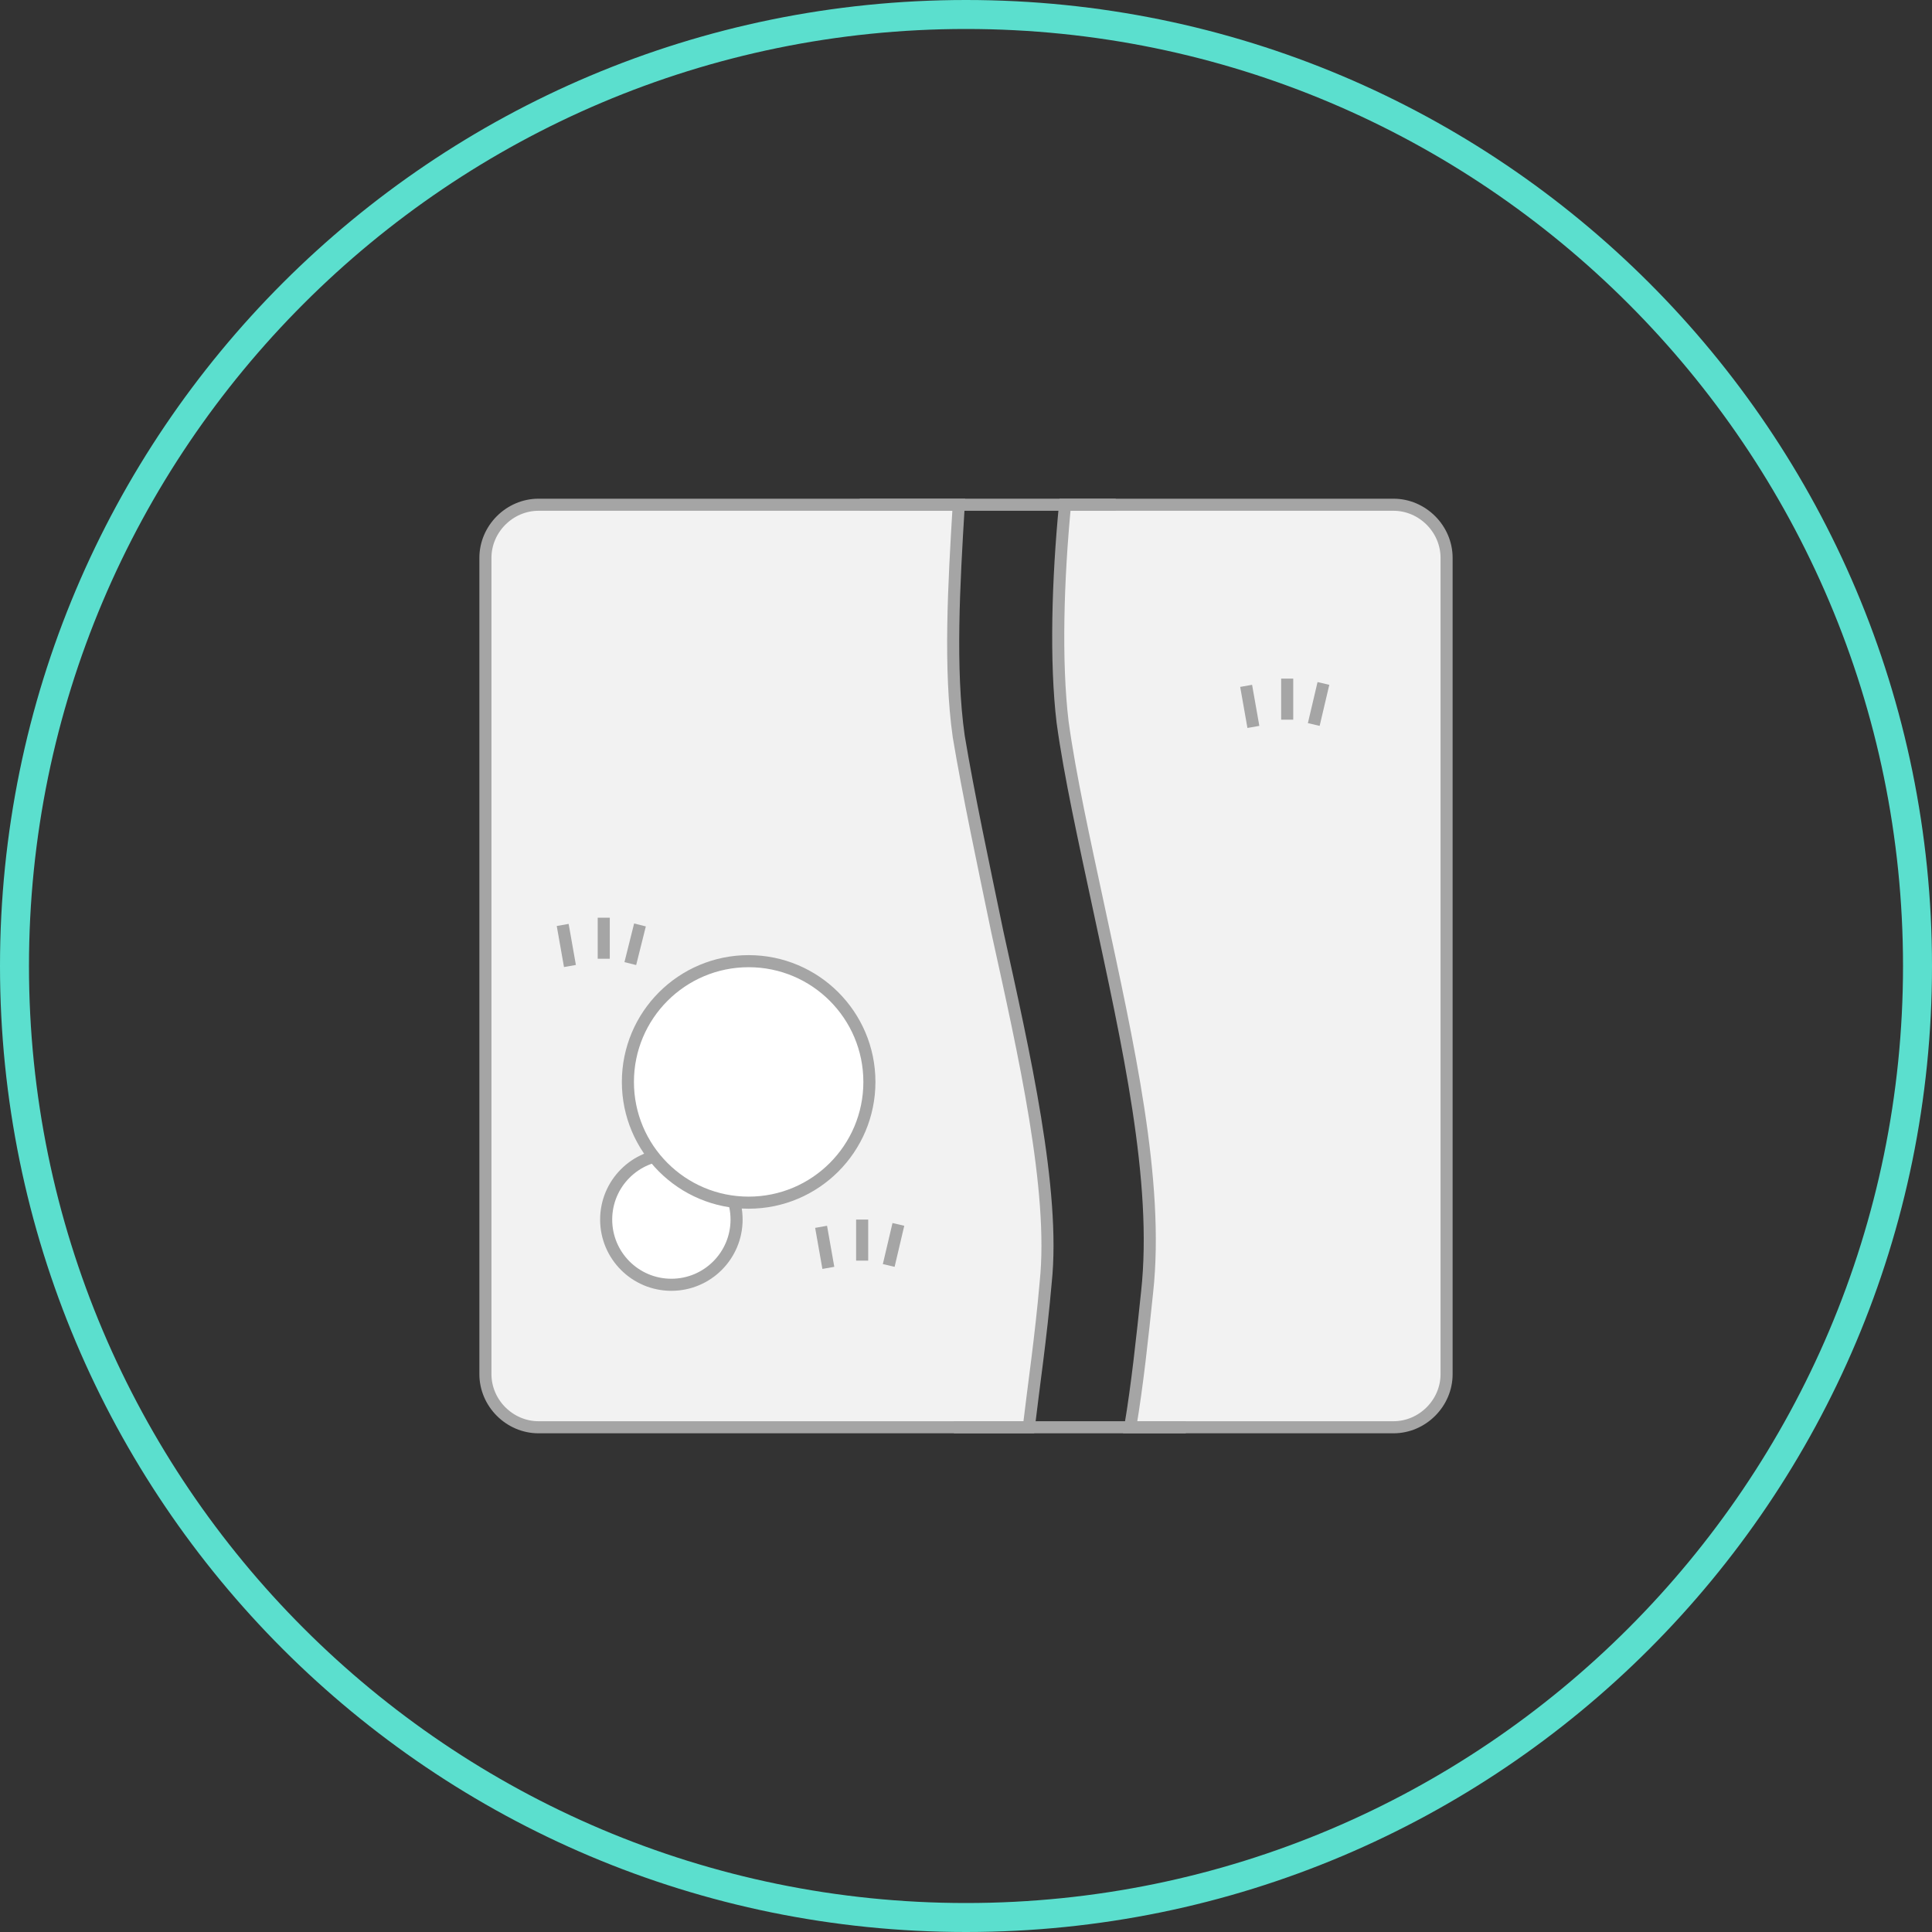 <?xml version="1.0" encoding="utf-8"?>
<!-- Generator: Adobe Illustrator 24.0.2, SVG Export Plug-In . SVG Version: 6.00 Build 0)  -->
<svg version="1.2" baseProfile="tiny" id="Livello_1"
	 xmlns="http://www.w3.org/2000/svg" xmlns:xlink="http://www.w3.org/1999/xlink" x="0px" y="0px" viewBox="0 0 80 80"
	 xml:space="preserve">
<rect x="0" y="0" width="80" height="80" fill="#333333" stroke="none"/>
<g id="Livello_2_1_">
	<g>
		<g id="Livello_5_3_">
			<g>
				<g>
					<g>
						<path fill="#F2F2F2" stroke="#A5A5A5" stroke-width="0.5" stroke-miterlimit="10" d="M57.7,20.9H44.1c-0.3,3.1-0.4,6.5-0.1,9
							c0.3,2.2,0.9,4.9,1.5,7.7c1.2,5.6,2.5,11.3,2,15.9c-0.2,1.9-0.4,3.8-0.7,5.6h10.9c1.2,0,2.2-1,2.2-2.2V23.1
							C59.9,21.9,58.9,20.9,57.7,20.9z"/>
						<path fill="#F2F2F2" stroke="#A5A5A5" stroke-width="0.5" stroke-miterlimit="10" d="M43.3,53.1c0.4-3.8-0.9-9.5-2-14.5
							c-0.6-2.9-1.2-5.7-1.6-8.1c-0.4-2.8-0.2-6.3,0-9.6H22.3c-1.2,0-2.2,1-2.2,2.2v33.8c0,1.2,1,2.2,2.2,2.2h20.3
							C42.8,57.4,43.1,55.4,43.3,53.1z"/>
					</g>
					<circle fill="#FFFFFF" stroke="#A5A5A5" stroke-width="0.5" stroke-miterlimit="10" cx="27.8" cy="50.5" r="2.7"/>
					<circle fill="#FFFFFF" stroke="#A5A5A5" stroke-width="0.5" stroke-miterlimit="10" cx="31" cy="44.8" r="5"/>
					<line fill="none" stroke="#A5A5A5" stroke-width="0.5" stroke-miterlimit="10" x1="25" y1="39.7" x2="25" y2="38"/>
					<line fill="none" stroke="#A5A5A5" stroke-width="0.5" stroke-miterlimit="10" x1="26.1" y1="39.9" x2="26.5" y2="38.3"/>
					<line fill="none" stroke="#A5A5A5" stroke-width="0.5" stroke-miterlimit="10" x1="35.6" y1="20.9" x2="46.2" y2="20.9"/>
					<line fill="none" stroke="#A5A5A5" stroke-width="0.5" stroke-miterlimit="10" x1="39.5" y1="59.1" x2="49.1" y2="59.1"/>
					<line fill="none" stroke="#A5A5A5" stroke-width="0.5" stroke-miterlimit="10" x1="23.6" y1="40" x2="23.3" y2="38.3"/>
					<line fill="none" stroke="#A5A5A5" stroke-width="0.5" stroke-miterlimit="10" x1="35.7" y1="52.2" x2="35.7" y2="50.5"/>
					<line fill="none" stroke="#A5A5A5" stroke-width="0.5" stroke-miterlimit="10" x1="36.8" y1="52.4" x2="37.2" y2="50.7"/>
					<line fill="none" stroke="#A5A5A5" stroke-width="0.5" stroke-miterlimit="10" x1="34.3" y1="52.5" x2="34" y2="50.8"/>
					<line fill="none" stroke="#A5A5A5" stroke-width="0.5" stroke-miterlimit="10" x1="53.3" y1="29.8" x2="53.3" y2="28.1"/>
					<line fill="none" stroke="#A5A5A5" stroke-width="0.5" stroke-miterlimit="10" x1="54.4" y1="30" x2="54.8" y2="28.3"/>
					<line fill="none" stroke="#A5A5A5" stroke-width="0.5" stroke-miterlimit="10" x1="51.9" y1="30.1" x2="51.6" y2="28.4"/>
				</g>
			</g>
		</g>
	</g>
</g>
<path fill="#5BDFCE" d="M40,1.2c21.4,0,38.8,17.4,38.8,38.8S61.4,78.8,40,78.8S1.2,61.4,1.2,40S18.6,1.2,40,1.2 M40,0
	C17.9,0,0,17.9,0,40s17.9,40,40,40s40-17.9,40-40S62.1,0,40,0L40,0z"/>
</svg>
